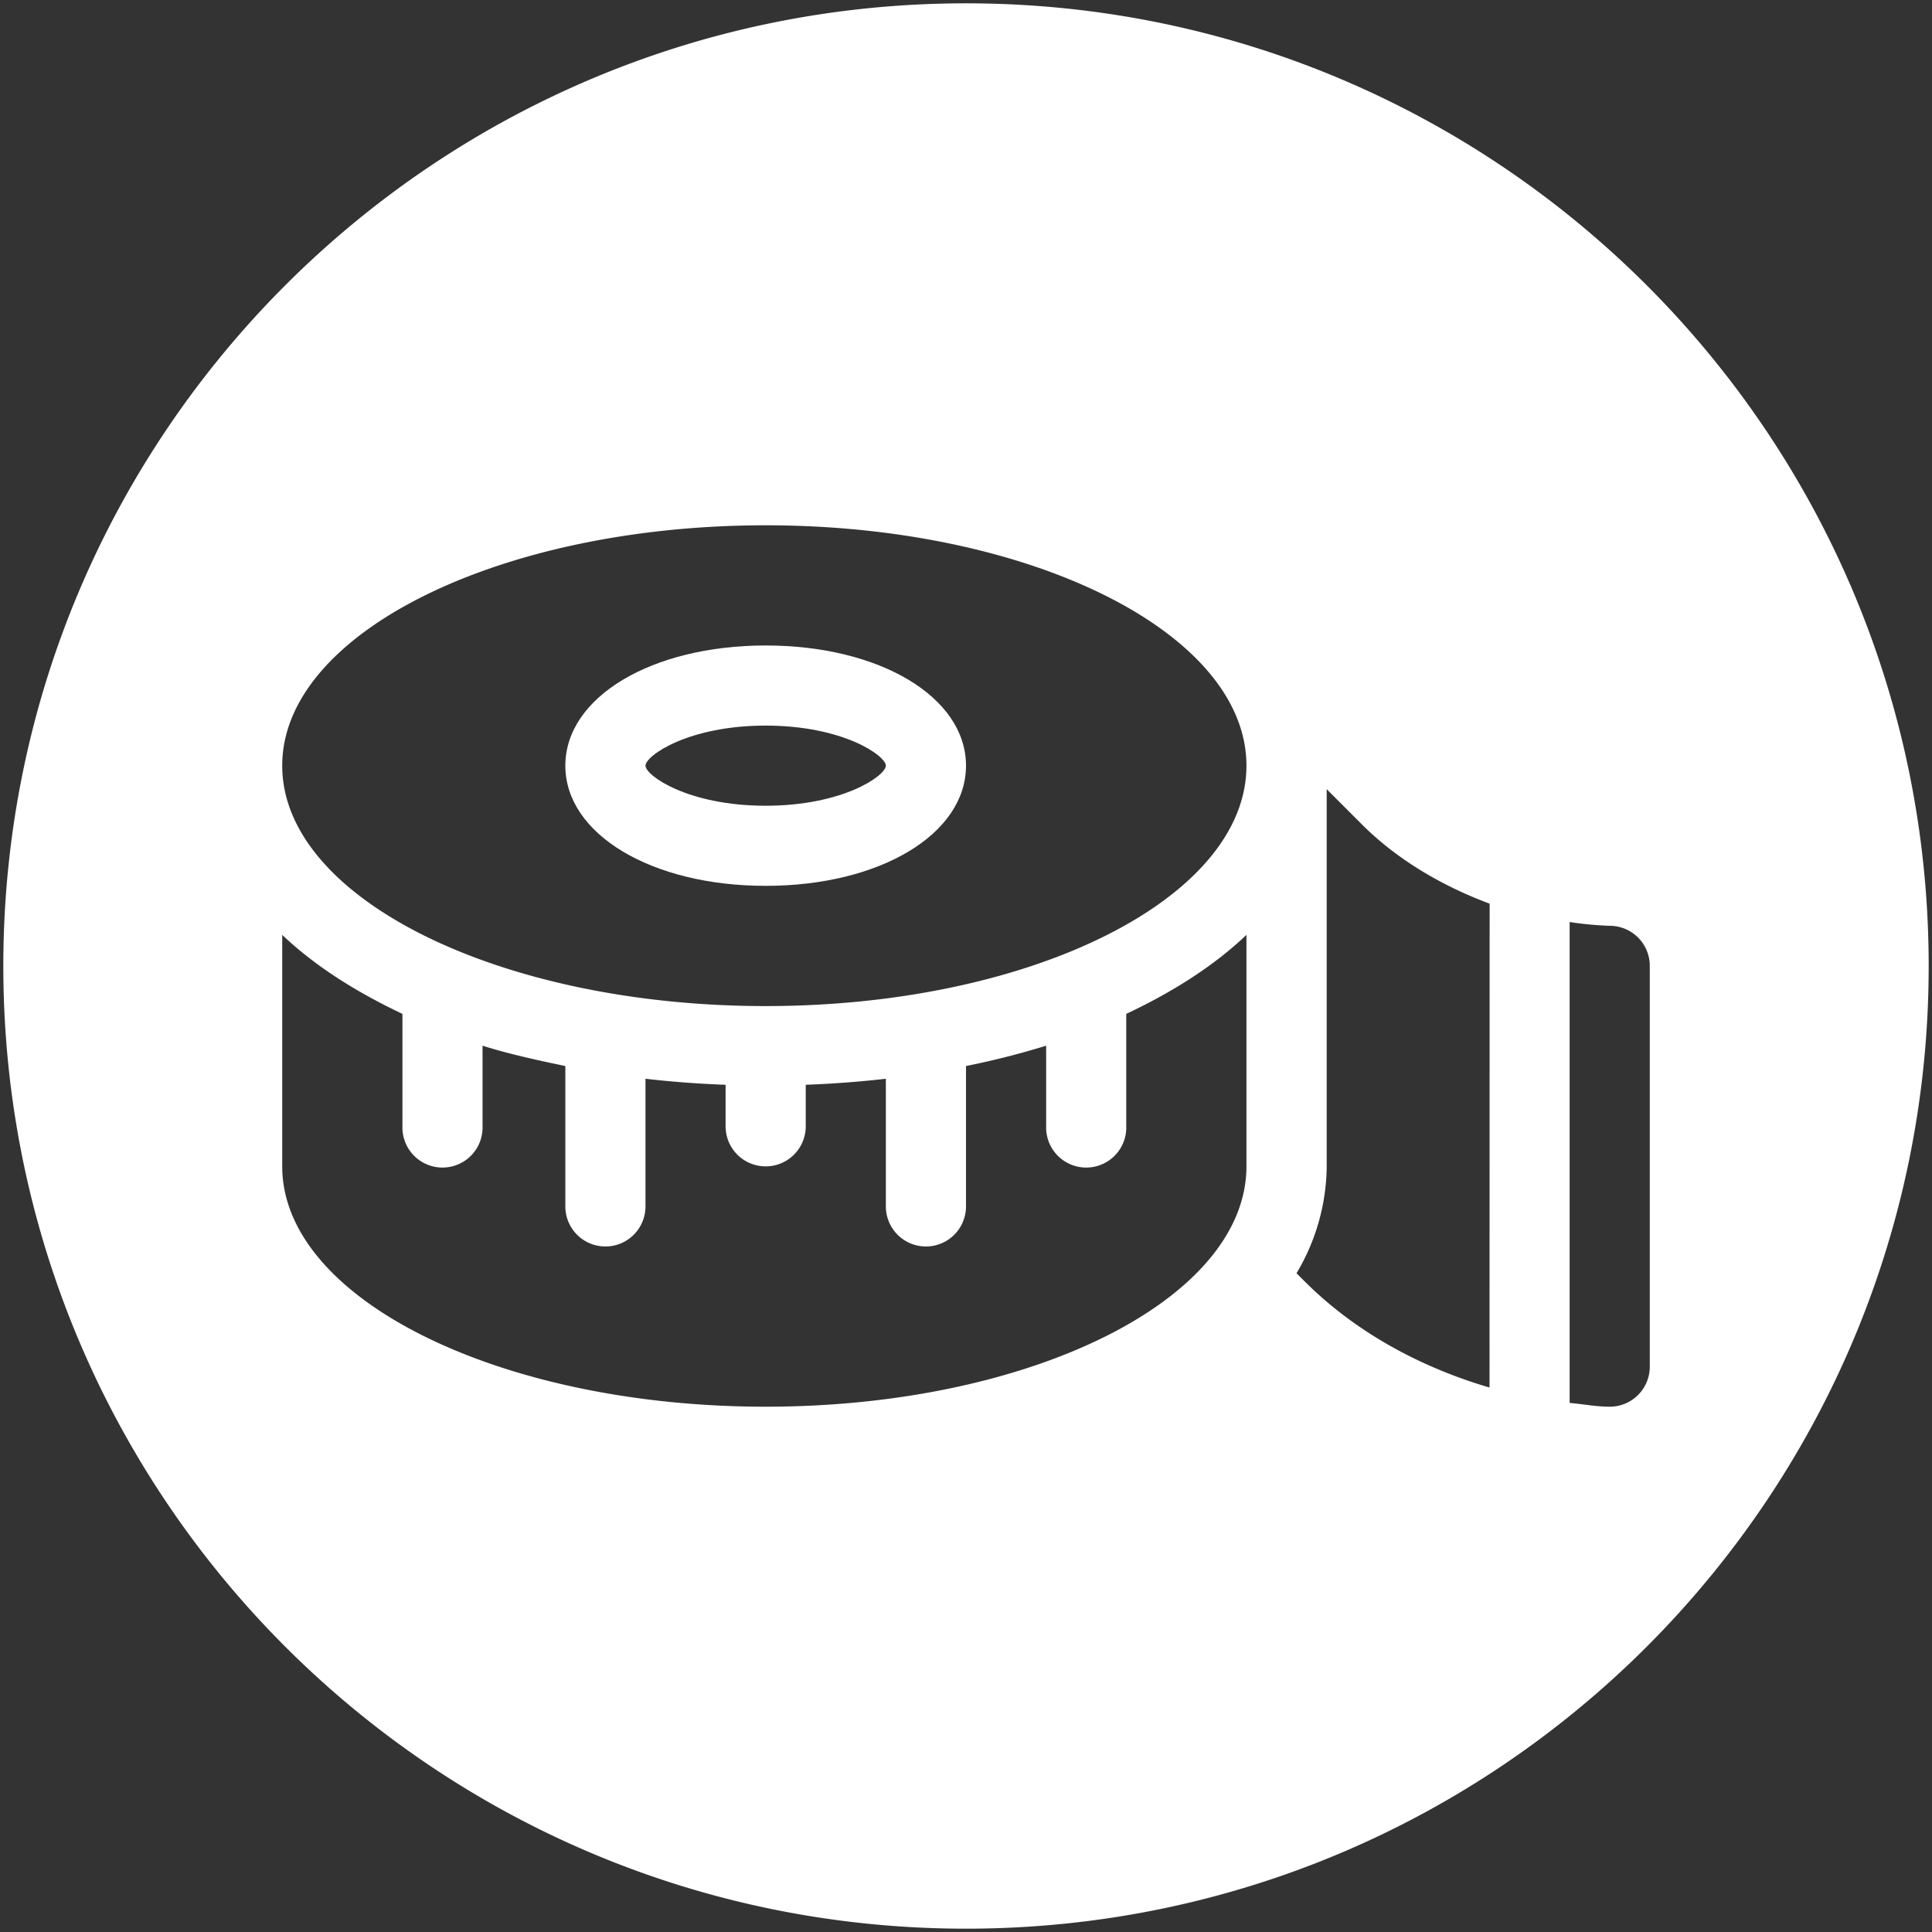 <svg id="Capa_1" data-name="Capa 1" xmlns="http://www.w3.org/2000/svg" viewBox="0 0 512 512"><rect x="0" y="0" width="512" height="512" fill="#333333" stroke="none"/><defs><style>.cls-1{fill:#fff;}</style></defs><title>Sonderanfertigungen_nach_Maß</title><path class="cls-1" d="M202.91,171.06c-30.26,0-53.09,13.7-53.09,31.85s22.83,31.85,53.09,31.85S256,221.07,256,202.91,233.18,171.06,202.91,171.06Zm0,42.47c-20.55,0-31.85-8-31.85-10.62s11.3-10.62,31.85-10.62,31.85,8,31.85,10.62S223.46,213.53,202.91,213.53Z"/><path class="cls-1" d="M256,.88C115.1.88.88,115.1.88,256S115.1,511.12,256,511.12,511.12,396.9,511.12,256,396.9.88,256,.88Zm74.32,308.21c0,35.25-57.12,63.7-127.41,63.7S74.79,344.34,74.79,309.09V247.75c8.43,8.05,19.31,15,31.86,20.94v29.78a10.62,10.62,0,1,0,21.23,0V277.12c6.71,2.13,14.57,3.86,21.94,5.39v37.2a10.62,10.62,0,0,0,21.24,0V285.88q10.33,1.2,21.23,1.6v11a10.62,10.62,0,0,0,21.24,0v-11q10.91-.41,21.23-1.6v33.83a10.62,10.62,0,0,0,21.24,0v-37.2a215.24,215.24,0,0,0,21.24-5.39v21.35a10.62,10.62,0,1,0,21.23,0V268.69c12.55-5.91,23.43-12.89,31.85-20.94ZM202.91,266.62c-70.37,0-128.12-28.52-128.12-63.71s57.75-63.7,128.12-63.7,127.41,28.52,127.41,63.7S273.28,266.62,202.91,266.62ZM394.74,367.71c-17.95-5.26-35.27-14.46-48.86-28l-2.29-2.29a56,56,0,0,0,8-28.28v-100l9.33,9.34c9.53,9.52,21.58,16.44,33.85,21Zm31.85,5.08c-3.61,0-7.07-.7-10.62-1V244.35a93.58,93.58,0,0,0,10.62,1A10.61,10.61,0,0,1,437.21,256V362.18A10.61,10.61,0,0,1,426.59,372.79Z"/></svg>